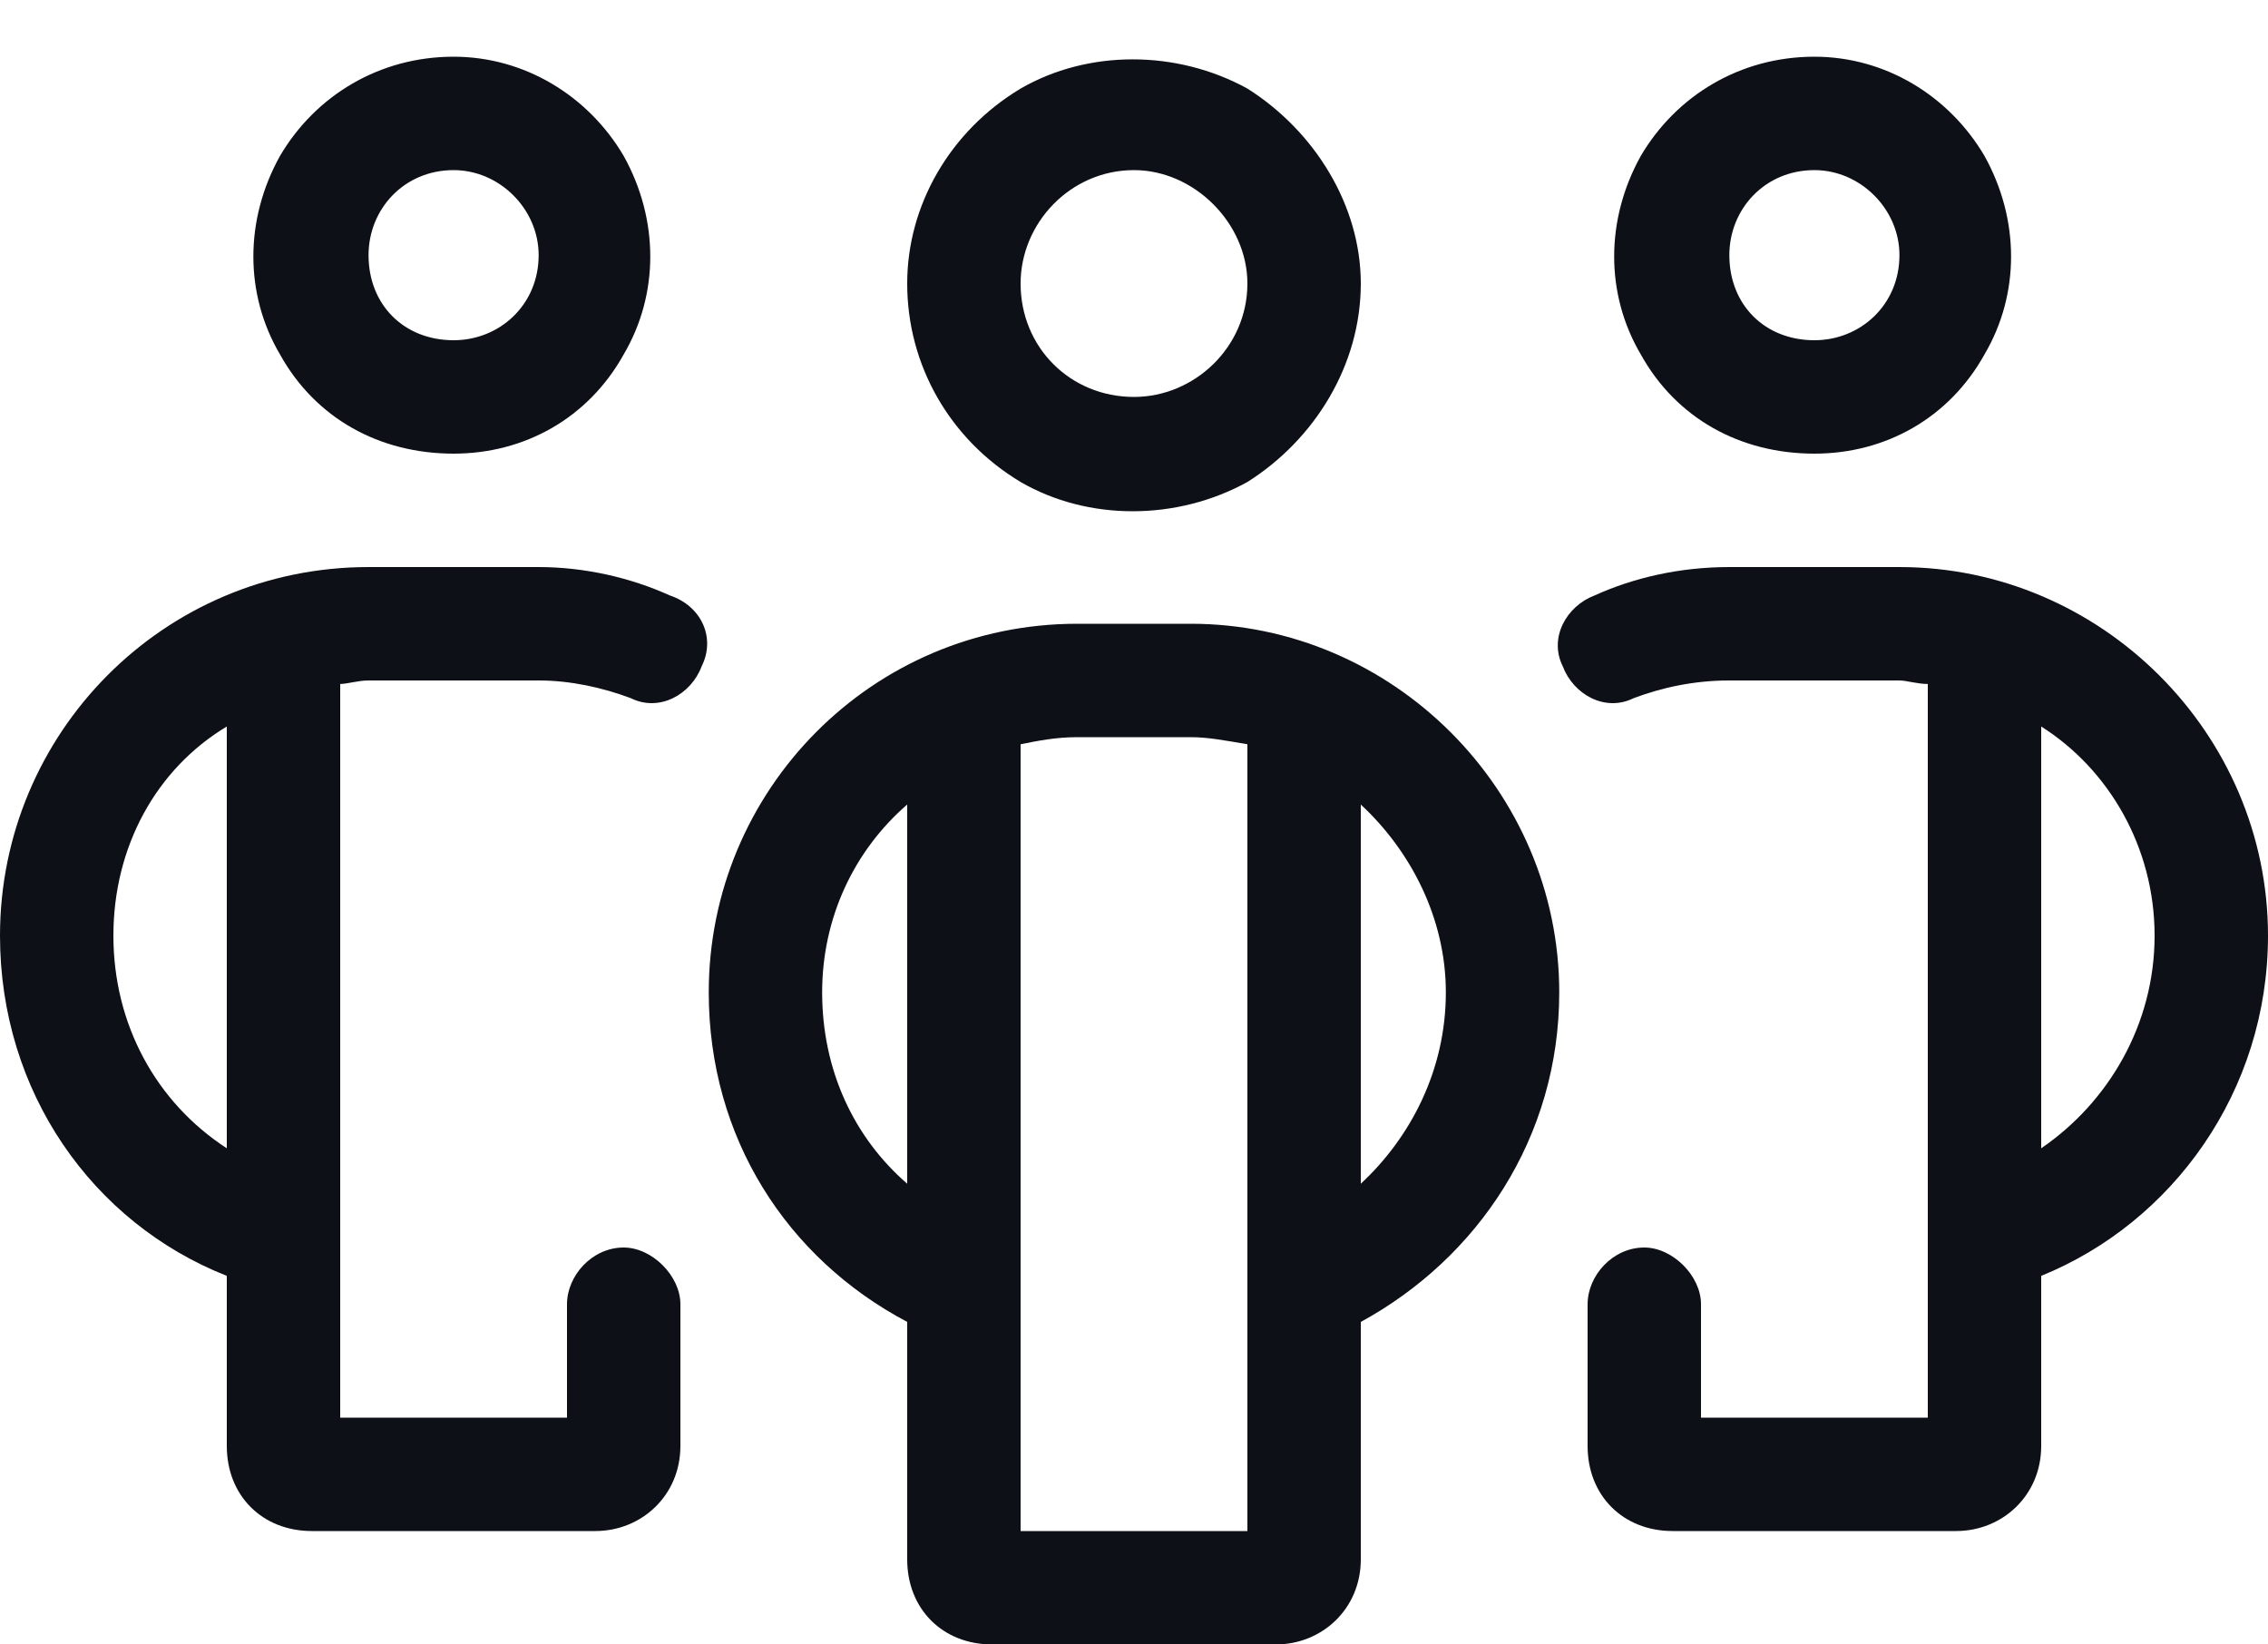 <svg xmlns="http://www.w3.org/2000/svg" width="40" height="29" viewBox="0 0 40 29" fill="none"><path d="M8 3C7.125 3 6.5 3.688 6.5 4.5C6.5 5.375 7.125 6 8 6C8.812 6 9.5 5.375 9.5 4.5C9.5 3.688 8.812 3 8 3ZM8 8C6.688 8 5.562 7.375 4.938 6.25C4.312 5.188 4.312 3.875 4.938 2.75C5.562 1.688 6.688 1 8 1C9.25 1 10.375 1.688 11 2.75C11.625 3.875 11.625 5.188 11 6.25C10.375 7.375 9.25 8 8 8ZM0 16.5C0 12.938 2.875 10 6.5 10H9.5C10.312 10 11.125 10.188 11.812 10.5C12.375 10.688 12.625 11.25 12.375 11.75C12.188 12.25 11.625 12.562 11.125 12.312C10.625 12.125 10.062 12 9.5 12H6.5C6.312 12 6.125 12.062 6 12.062V25H10V23C10 22.5 10.438 22 11 22C11.5 22 12 22.5 12 23V25.5C12 26.375 11.312 27 10.5 27H5.5C4.625 27 4 26.375 4 25.5V22.5C1.625 21.562 0 19.25 0 16.5ZM4 20.25V12.812C2.75 13.562 2 14.938 2 16.5C2 18.062 2.75 19.438 4 20.25ZM32 3C31.125 3 30.5 3.688 30.5 4.5C30.5 5.375 31.125 6 32 6C32.812 6 33.5 5.375 33.5 4.5C33.5 3.688 32.812 3 32 3ZM32 8C30.688 8 29.562 7.375 28.938 6.25C28.312 5.188 28.312 3.875 28.938 2.75C29.562 1.688 30.688 1 32 1C33.25 1 34.375 1.688 35 2.75C35.625 3.875 35.625 5.188 35 6.25C34.375 7.375 33.25 8 32 8ZM40 16.5C40 19.25 38.312 21.562 36 22.5V25.5C36 26.375 35.312 27 34.5 27H29.5C28.625 27 28 26.375 28 25.5V23C28 22.5 28.438 22 29 22C29.5 22 30 22.5 30 23V25H34V12.062C33.812 12.062 33.625 12 33.5 12H30.5C29.875 12 29.312 12.125 28.812 12.312C28.312 12.562 27.75 12.25 27.562 11.75C27.312 11.25 27.625 10.688 28.125 10.5C28.812 10.188 29.625 10 30.5 10H33.5C37.062 10 40 12.938 40 16.5ZM36 20.25C37.188 19.438 38 18.062 38 16.5C38 14.938 37.188 13.562 36 12.812V20.25ZM18 5C18 6.125 18.875 7 20 7C21.062 7 22 6.125 22 5C22 3.938 21.062 3 20 3C18.875 3 18 3.938 18 5ZM24 5C24 6.438 23.188 7.75 22 8.5C20.75 9.188 19.188 9.188 18 8.5C16.75 7.75 16 6.438 16 5C16 3.625 16.75 2.312 18 1.562C19.188 0.875 20.75 0.875 22 1.562C23.188 2.312 24 3.625 24 5ZM19 11H21C24.562 11 27.5 13.938 27.5 17.5C27.5 20.062 26.062 22.188 24 23.312V27.5C24 28.375 23.312 29 22.5 29H17.5C16.625 29 16 28.375 16 27.5V23.312C13.875 22.188 12.5 20.062 12.5 17.5C12.5 13.938 15.375 11 19 11ZM16 14.188C15.062 15 14.5 16.188 14.5 17.5C14.5 18.875 15.062 20.062 16 20.875V14.188ZM18 27H22V13.125C21.625 13.062 21.312 13 21 13H19C18.625 13 18.312 13.062 18 13.125V27ZM24 20.875C24.875 20.062 25.5 18.875 25.5 17.5C25.5 16.188 24.875 15 24 14.188V20.875Z" fill="#0D1117"></path></svg>
